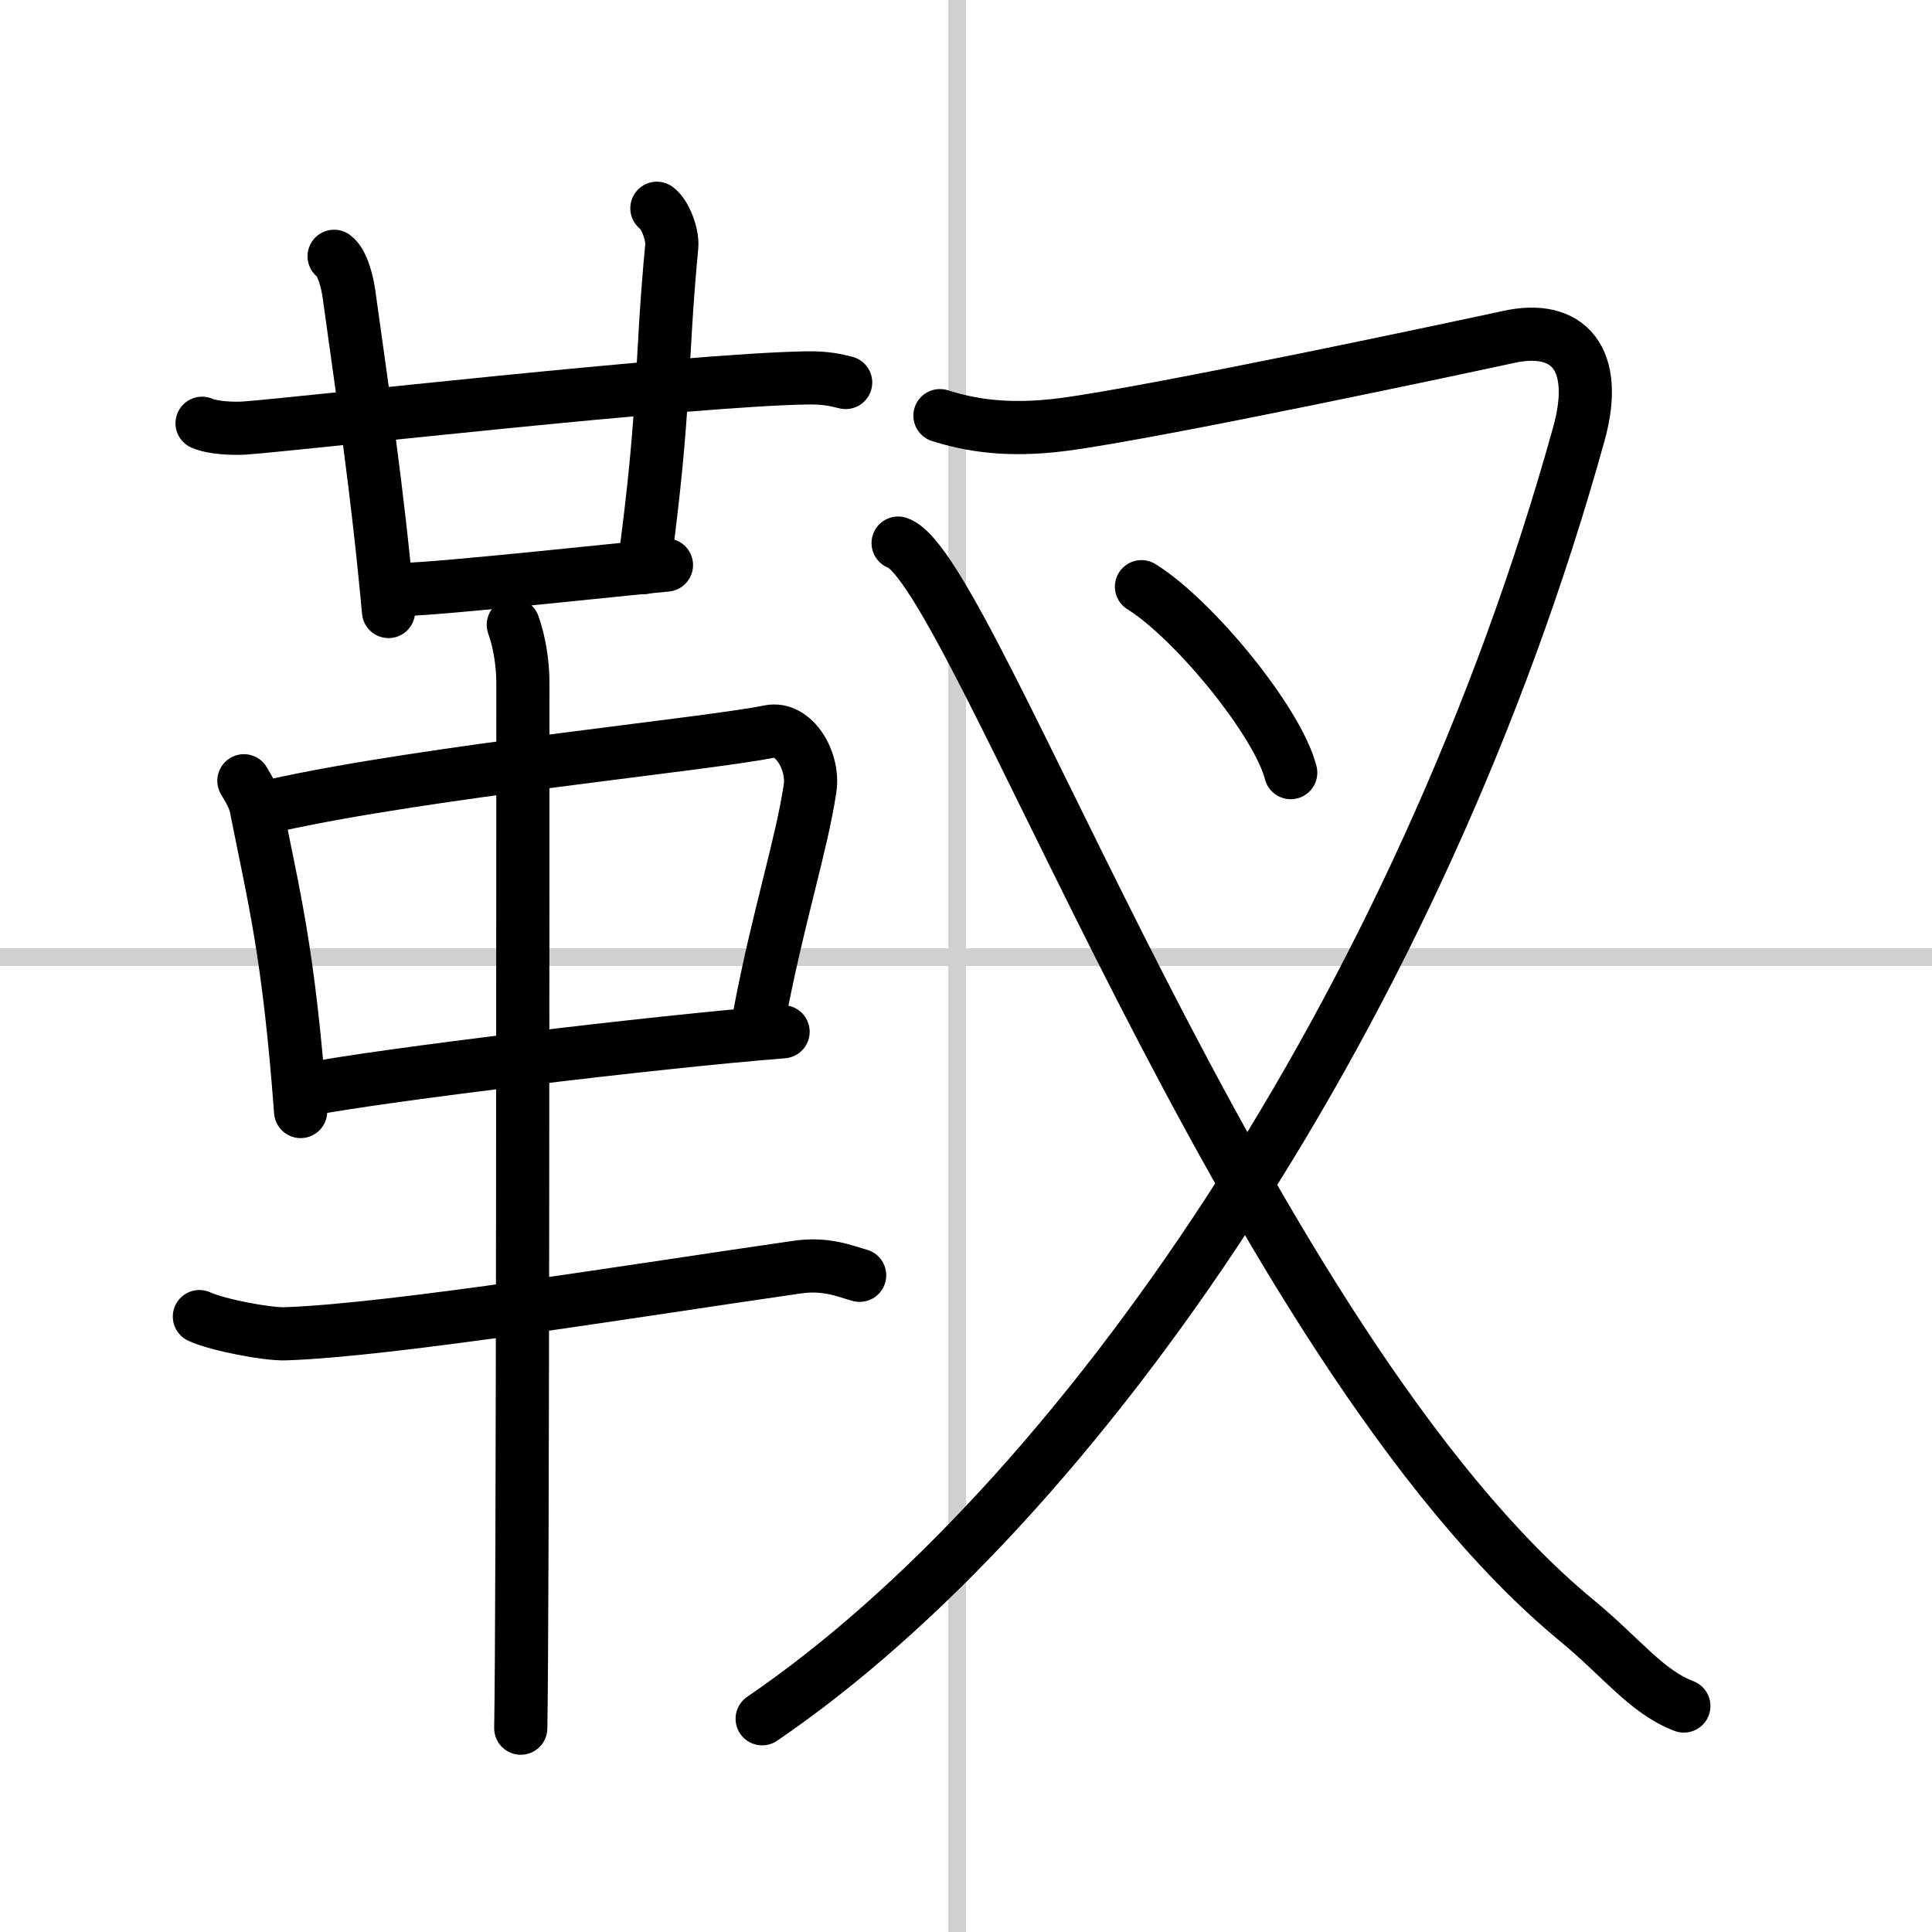 <svg width="400" height="400" viewBox="0 0 109 109" xmlns="http://www.w3.org/2000/svg"><rect x="0" y="0" width="109" height="109" fill="#808080" stroke="none"/><g fill="none" stroke="#000" stroke-linecap="round" stroke-linejoin="round" stroke-width="3"><rect width="100%" height="100%" fill="#fff" stroke="#fff"/><line x1="54" x2="54" y2="109" stroke="#d0d0d0" stroke-width="1"/><line x2="109" y1="54" y2="54" stroke="#d0d0d0" stroke-width="1"/><path d="m11.4 23.88c0.62 0.27 1.77 0.31 2.4 0.27 3.27-0.24 24.84-2.71 31.72-2.83 1.04-0.02 1.67 0.13 2.19 0.26"/><path d="m18.85 14.46c0.47 0.33 0.75 1.48 0.84 2.14 0.81 5.9 1.56 10.65 2.23 17.9"/><path d="m37.06 11.75c0.46 0.33 0.9 1.47 0.84 2.14-0.65 6.86-0.33 8.92-1.57 18.13"/><path d="m22.83 33.25c1.77 0 13.18-1.23 14.77-1.37"/><path d="m13.76 44.05c0.29 0.51 0.58 0.93 0.7 1.56 0.99 5.01 1.83 8.1 2.5 17.1"/><path d="m15.48 45.44c8.69-1.93 24.22-3.42 27.94-4.17 1.36-0.27 2.52 1.64 2.28 3.22-0.49 3.26-1.8 7.22-2.87 12.89"/><path d="m17.31 61.47c4.38-0.84 19.65-2.69 26.87-3.26"/><path d="m11.25 74.28c1.01 0.47 3.84 1.01 4.86 0.97 6.11-0.21 20.14-2.51 28.86-3.76 1.66-0.24 2.69 0.23 3.53 0.46"/><path d="m28.96 35.25c0.36 1 0.54 2.23 0.54 3.25 0 8.5 0 52.75-0.12 59"/><path d="M53.03,23.45c1.58,0.5,3.72,0.92,6.95,0.5c5.27-0.69,22.88-4.45,25.13-4.94c3.39-0.75,5.14,1.25,3.97,5.46C80.1,56.83,60.83,84.81,43,96.97"/><path d="m64.4 33.1c2.97 1.85 7.68 7.61 8.42 10.49"/><path d="m50.67 30.64c4.2 1.41 19.58 45.36 38.28 60.78 2.56 2.11 3.93 4.02 6.05 4.83"/></g></svg>
